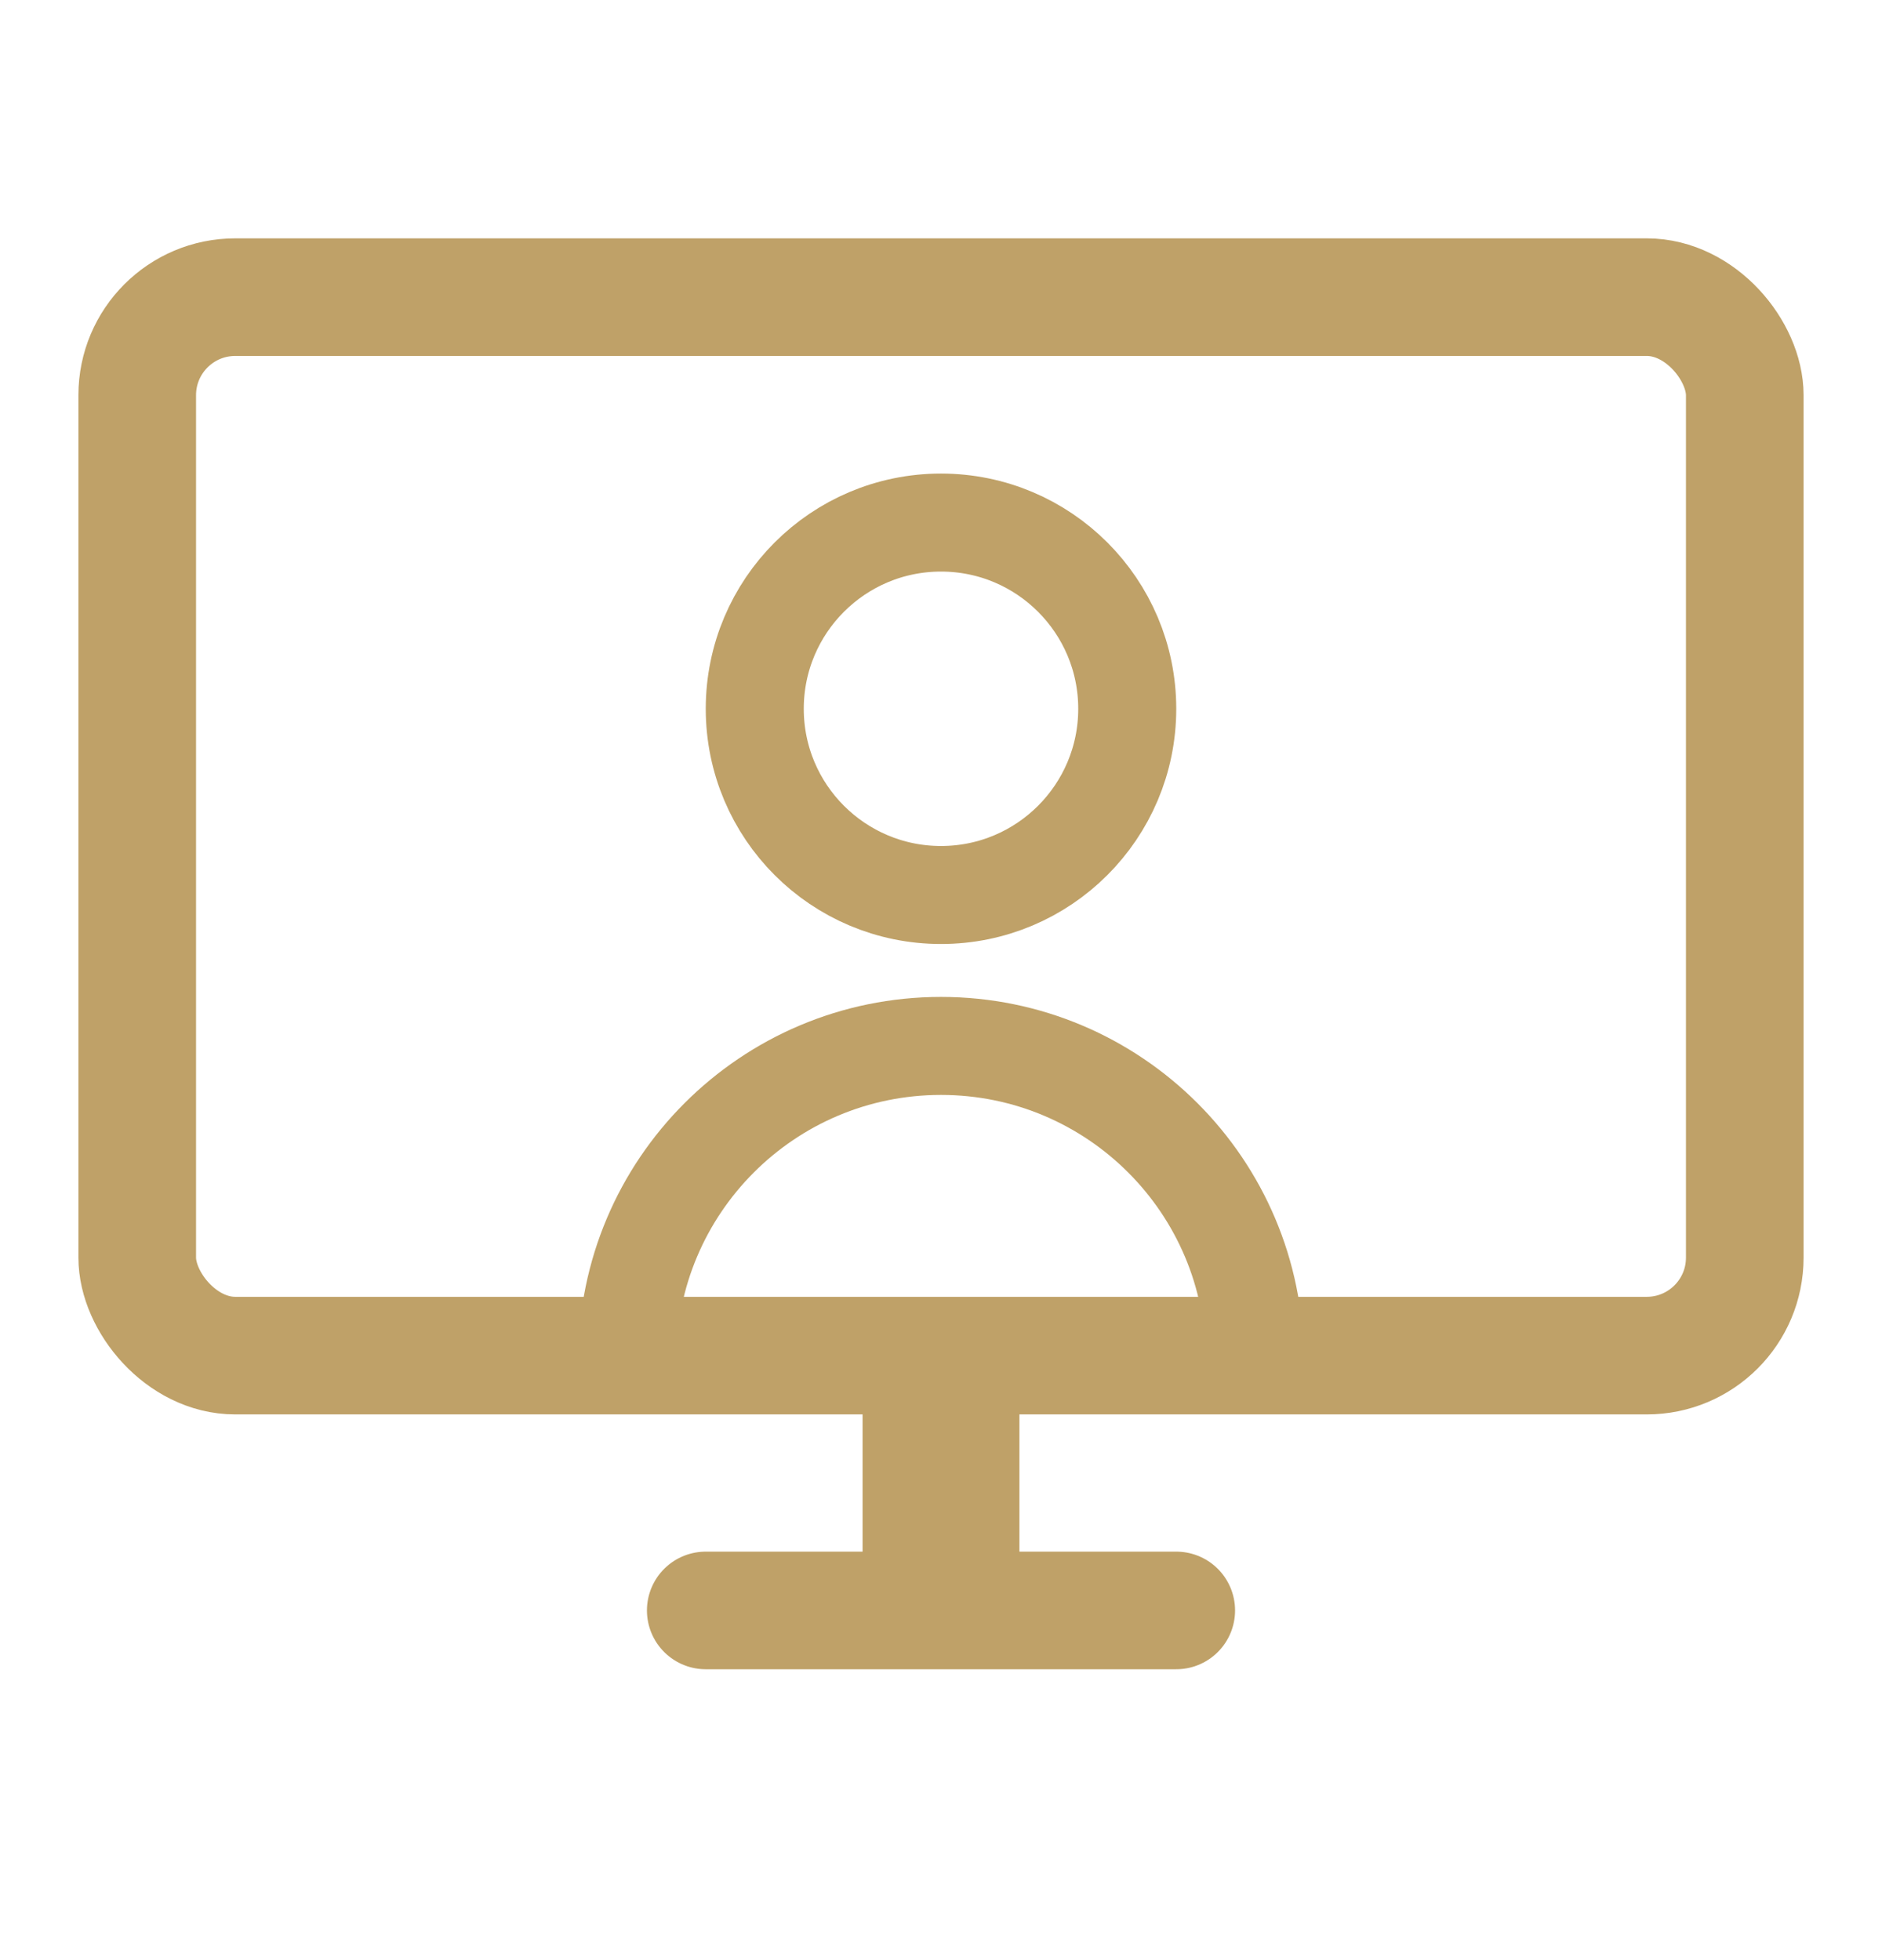 <svg width="24" height="25" viewBox="0 0 24 25" fill="none" xmlns="http://www.w3.org/2000/svg">
<rect x="1.75" y="3.79" width="20.5" height="13.5" rx="1.25" stroke="#BFA168" stroke-width="1.5"/>
<path d="M9 20.54H15" stroke="#BFA168" stroke-width="1.5" stroke-linecap="round"/>
<path d="M12 18.04L12 20.04" stroke="#BFA168" stroke-width="2" stroke-linecap="square"/>
<circle cx="12" cy="9.04" r="2.375" stroke="#BFA168" stroke-width="1.25"/>
<path d="M16 17.34C16 15.131 14.209 13.34 12 13.34C9.791 13.34 8 15.131 8 17.34" stroke="#BFA168" stroke-width="1.25"/>
</svg>
